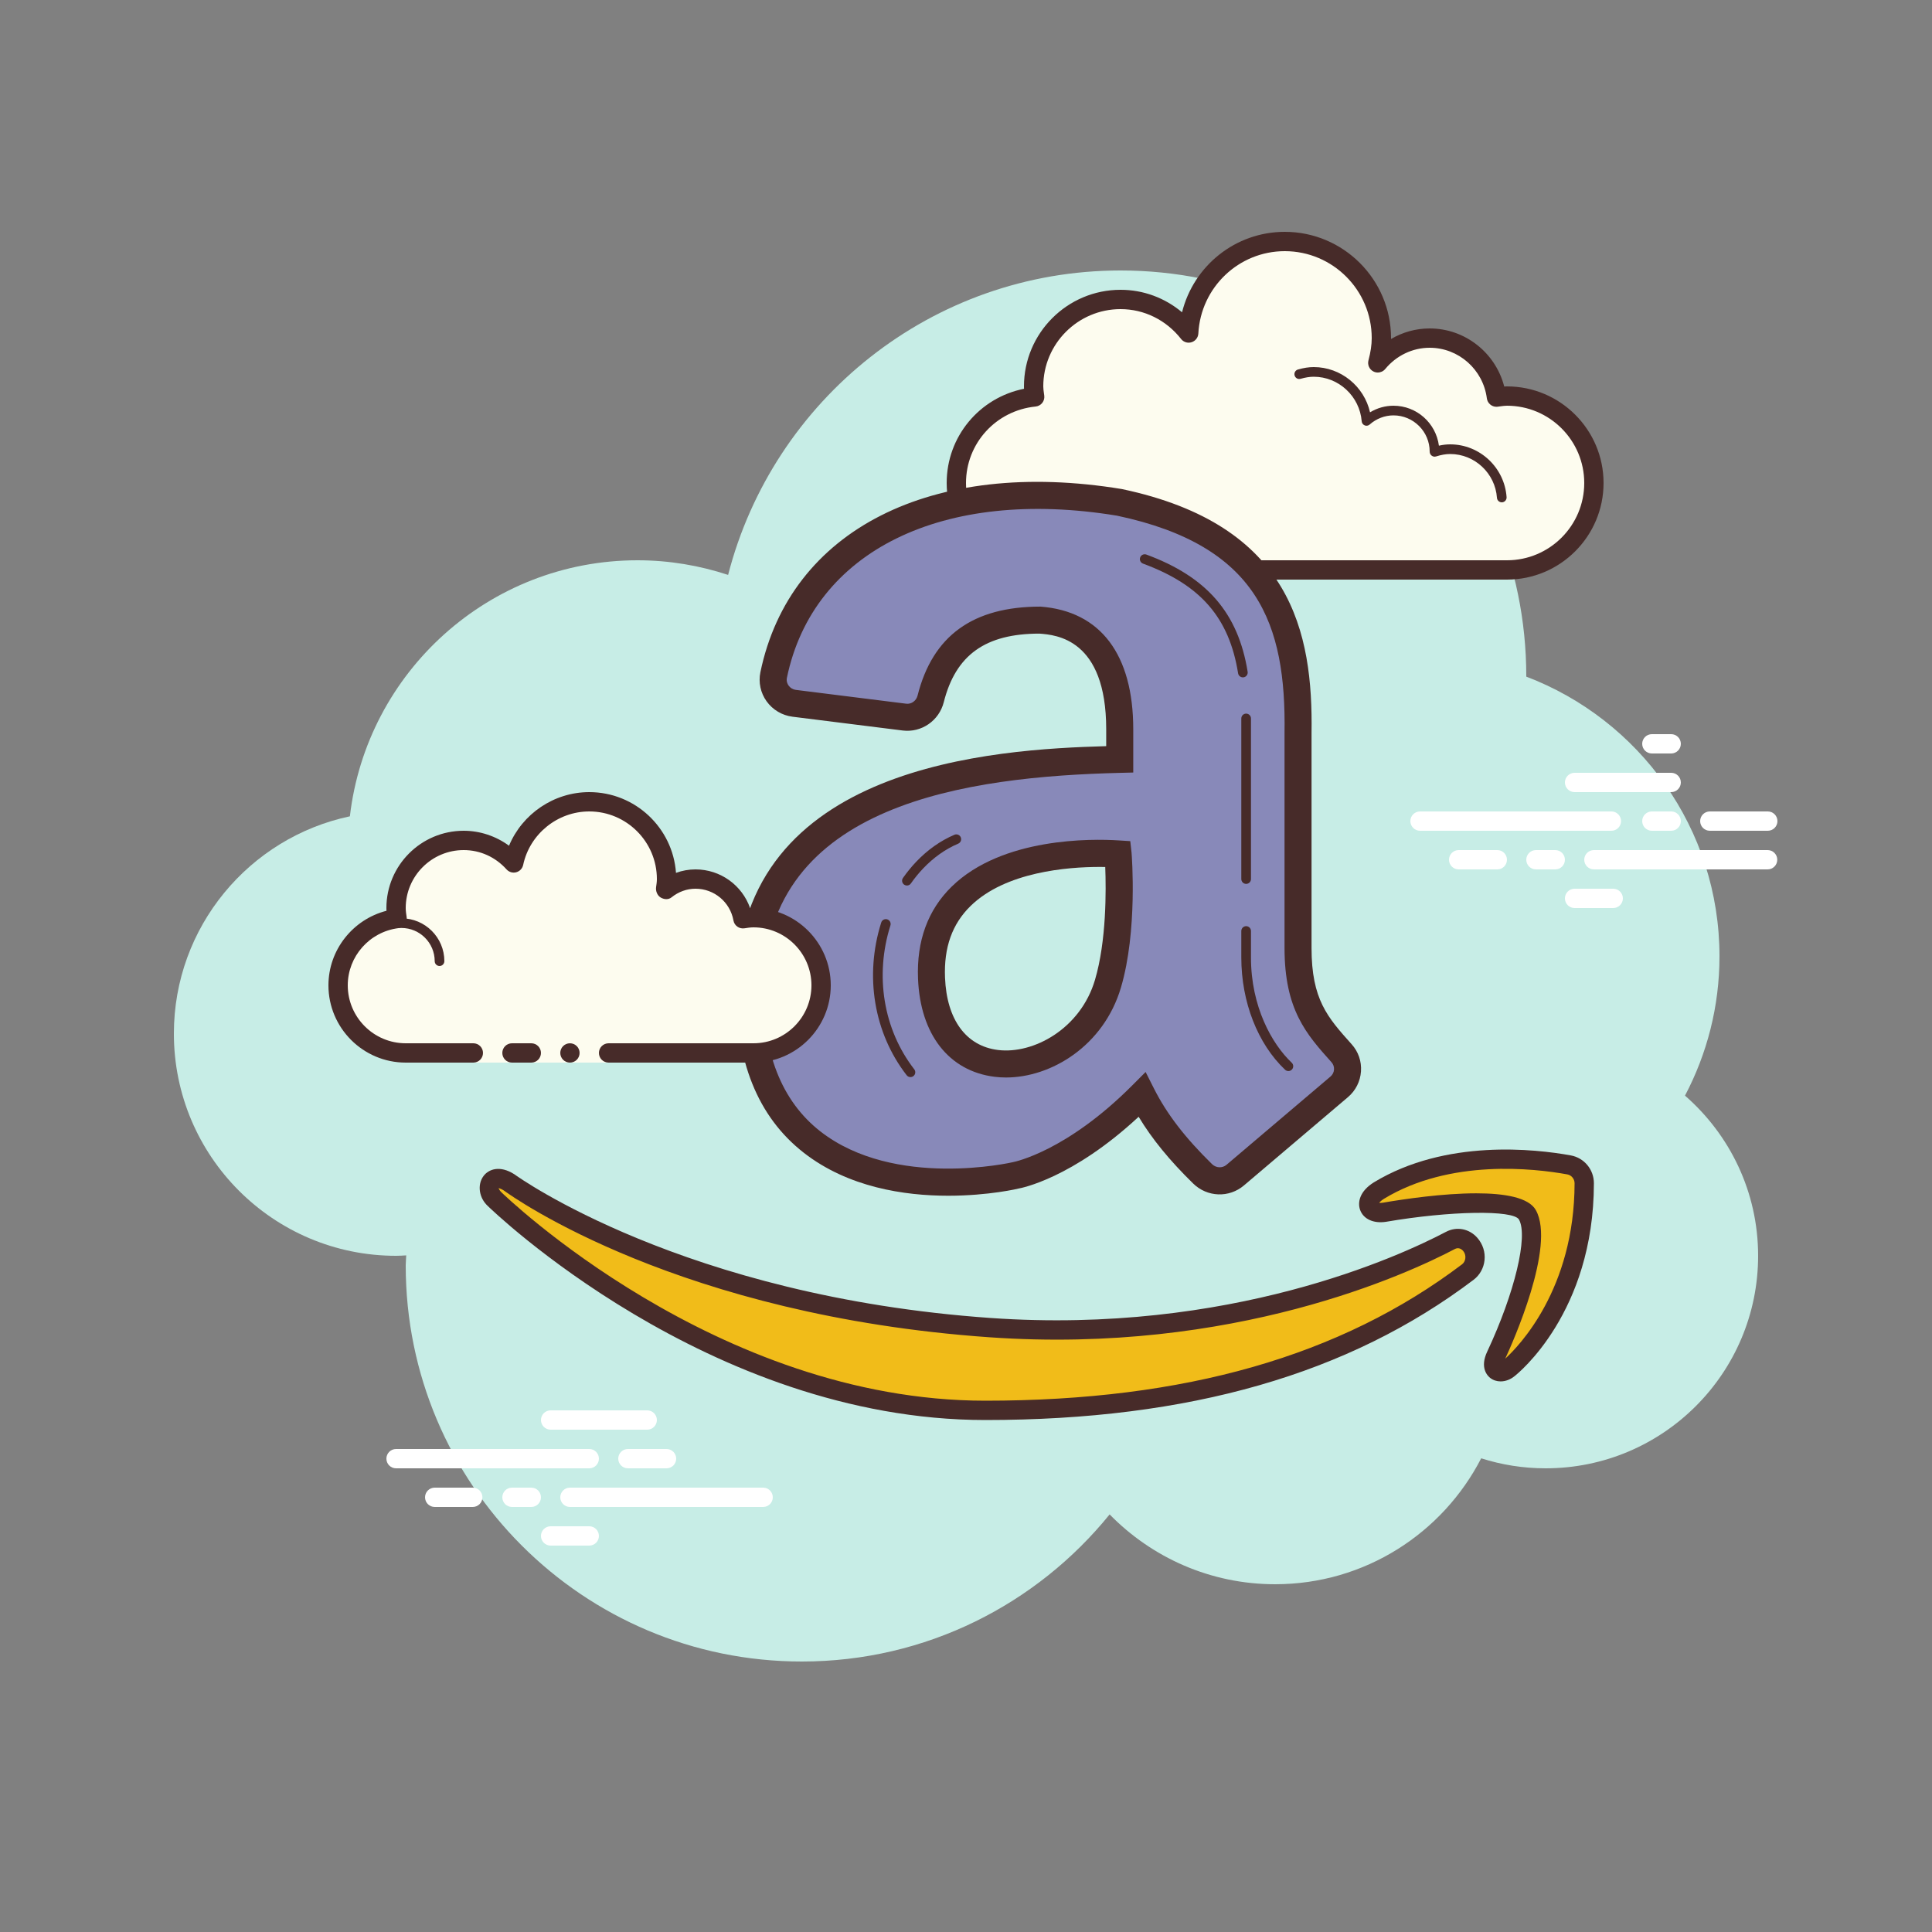 <svg xmlns="http://www.w3.org/2000/svg"  viewBox="0 0 100 100" width="100px" height="100px"><rect x="0" y="0" width="100" height="100" fill="#808080" stroke="none"/><path fill="#c7ede6" d="M87.215,56.71C88.35,54.555,89,52.105,89,49.5c0-6.621-4.159-12.257-10.001-14.478 C78.999,35.015,79,35.008,79,35c0-11.598-9.402-21-21-21c-9.784,0-17.981,6.701-20.313,15.757C36.211,29.272,34.638,29,33,29 c-7.692,0-14.023,5.793-14.89,13.252C12.906,43.353,9,47.969,9,53.5C9,59.851,14.149,65,20.5,65c0.177,0,0.352-0.012,0.526-0.022 C21.022,65.153,21,65.324,21,65.5C21,76.822,30.178,86,41.5,86c6.437,0,12.175-2.972,15.934-7.614C59.612,80.611,62.64,82,66,82 c4.65,0,8.674-2.65,10.666-6.518C77.718,75.817,78.837,76,80,76c6.075,0,11-4.925,11-11C91,61.689,89.53,58.727,87.215,56.71z"/><path fill="#fdfcef" d="M60.125,29.5c0,0-3.64,0-6.125,0s-4.5-2.015-4.5-4.5c0-2.333,1.782-4.229,4.055-4.455 C53.533,20.364,53.5,20.187,53.5,20c0-2.485,2.015-4.5,4.5-4.5c1.438,0,2.703,0.686,3.527,1.736 C61.667,14.6,63.829,12.5,66.5,12.5c2.761,0,5,2.239,5,5c0,0.446-0.077,0.87-0.187,1.282c0.642-0.777,1.6-1.282,2.687-1.282 c1.781,0,3.234,1.335,3.455,3.055C77.636,20.533,77.813,20.5,78,20.5c2.485,0,4.5,2.015,4.5,4.5s-2.015,4.5-4.5,4.5s-9.5,0-9.5,0 h-5.375V30h-3V29.5z"/><path fill="#472b29" d="M66.5,12c3.033,0,5.5,2.467,5.5,5.5c0,0.016,0,0.031,0,0.047C72.602,17.192,73.29,17,74,17 c1.831,0,3.411,1.261,3.858,3.005C77.905,20.002,77.952,20,78,20c2.757,0,5,2.243,5,5s-2.243,5-5,5H63.125 c-0.276,0-0.5-0.224-0.5-0.5s0.224-0.5,0.5-0.5H78c2.206,0,4-1.794,4-4s-1.794-4-4-4c-0.117,0-0.23,0.017-0.343,0.032 l-0.141,0.019c-0.021,0.003-0.041,0.004-0.062,0.004c-0.246,0-0.462-0.185-0.495-0.437C76.768,19.125,75.496,18,74,18 c-0.885,0-1.723,0.401-2.301,1.1c-0.098,0.118-0.241,0.182-0.386,0.182c-0.078,0-0.156-0.018-0.228-0.056 c-0.209-0.107-0.314-0.346-0.254-0.573C70.946,18.218,71,17.852,71,17.5c0-2.481-2.019-4.5-4.5-4.5 c-2.381,0-4.347,1.872-4.474,4.263c-0.011,0.208-0.15,0.387-0.349,0.45c-0.05,0.016-0.101,0.024-0.152,0.024 c-0.15,0-0.296-0.069-0.392-0.192C60.362,16.563,59.221,16,58,16c-2.206,0-4,1.794-4,4c0,0.117,0.017,0.23,0.032,0.343 l0.019,0.141c0.016,0.134-0.022,0.268-0.106,0.373c-0.084,0.105-0.207,0.172-0.34,0.185C51.549,21.247,50,22.949,50,25 c0,2.206,1.794,4,4,4h6.125c0.276,0,0.5,0.224,0.5,0.5s-0.224,0.5-0.5,0.5H54c-2.757,0-5-2.243-5-5 c0-2.397,1.689-4.413,4.003-4.877C53.001,20.082,53,20.041,53,20c0-2.757,2.243-5,5-5c1.176,0,2.293,0.416,3.183,1.164 C61.781,13.76,63.945,12,66.5,12L66.5,12z"/><path fill="#472b29" d="M68,19c1.403,0,2.609,0.999,2.913,2.341C71.28,21.119,71.699,21,72.125,21 c1.202,0,2.198,0.897,2.353,2.068C74.681,23.022,74.874,23,75.063,23c1.529,0,2.811,1.2,2.918,2.732 C77.99,25.87,77.886,25.99,77.749,26c-0.006,0-0.012,0-0.018,0c-0.13,0-0.24-0.101-0.249-0.232 c-0.089-1.271-1.151-2.268-2.419-2.268c-0.229,0-0.47,0.042-0.738,0.127c-0.022,0.007-0.045,0.01-0.067,0.01 c-0.055,0-0.11-0.02-0.156-0.054C74.038,23.537,74,23.455,74,23.375c0-1.034-0.841-1.875-1.875-1.875 c-0.447,0-0.885,0.168-1.231,0.473c-0.047,0.041-0.106,0.063-0.165,0.063c-0.032,0-0.063-0.006-0.093-0.019 c-0.088-0.035-0.148-0.117-0.155-0.212C70.377,20.512,69.288,19.5,68,19.5c-0.208,0-0.425,0.034-0.682,0.107 c-0.023,0.007-0.047,0.01-0.07,0.01c-0.109,0-0.207-0.073-0.239-0.182c-0.038-0.133,0.039-0.271,0.172-0.309 C67.483,19.04,67.744,19,68,19L68,19z"/><path fill="#fff" d="M83.405,43H73.5c-0.276,0-0.5-0.224-0.5-0.5s0.224-0.5,0.5-0.5h9.905c0.276,0,0.5,0.224,0.5,0.5 S83.682,43,83.405,43z"/><path fill="#fff" d="M86.5,43h-1c-0.276,0-0.5-0.224-0.5-0.5s0.224-0.5,0.5-0.5h1c0.276,0,0.5,0.224,0.5,0.5 S86.777,43,86.5,43z"/><path fill="#fff" d="M91.491,45H82.5c-0.276,0-0.5-0.224-0.5-0.5s0.224-0.5,0.5-0.5h8.991c0.276,0,0.5,0.224,0.5,0.5 S91.767,45,91.491,45z"/><path fill="#fff" d="M80.5,45h-1c-0.276,0-0.5-0.224-0.5-0.5s0.224-0.5,0.5-0.5h1c0.276,0,0.5,0.224,0.5,0.5 S80.777,45,80.5,45z"/><path fill="#fff" d="M77.5,45h-2c-0.276,0-0.5-0.224-0.5-0.5s0.224-0.5,0.5-0.5h2c0.276,0,0.5,0.224,0.5,0.5 S77.777,45,77.5,45z"/><path fill="#fff" d="M83.5,47h-2c-0.276,0-0.5-0.224-0.5-0.5s0.224-0.5,0.5-0.5h2c0.276,0,0.5,0.224,0.5,0.5 S83.776,47,83.5,47z"/><path fill="#fff" d="M86.5,38c-0.177,0-0.823,0-1,0c-0.276,0-0.5,0.224-0.5,0.5c0,0.276,0.224,0.5,0.5,0.5 c0.177,0,0.823,0,1,0c0.276,0,0.5-0.224,0.5-0.5C87,38.224,86.776,38,86.5,38z"/><path fill="#fff" d="M86.5,40c-0.177,0-4.823,0-5,0c-0.276,0-0.5,0.224-0.5,0.5c0,0.276,0.224,0.5,0.5,0.5 c0.177,0,4.823,0,5,0c0.276,0,0.5-0.224,0.5-0.5C87,40.224,86.776,40,86.5,40z"/><path fill="#fff" d="M91.5,42c-0.177,0-2.823,0-3,0c-0.276,0-0.5,0.224-0.5,0.5c0,0.276,0.224,0.5,0.5,0.5 c0.177,0,2.823,0,3,0c0.276,0,0.5-0.224,0.5-0.5C92,42.224,91.776,42,91.5,42z"/><g><path fill="#fff" d="M30.5,76h-10c-0.276,0-0.5-0.224-0.5-0.5s0.224-0.5,0.5-0.5h10c0.276,0,0.5,0.224,0.5,0.5 S30.776,76,30.5,76z"/><path fill="#fff" d="M34.5,76h-2c-0.276,0-0.5-0.224-0.5-0.5s0.224-0.5,0.5-0.5h2c0.276,0,0.5,0.224,0.5,0.5 S34.776,76,34.5,76z"/><path fill="#fff" d="M39.5,78h-10c-0.276,0-0.5-0.224-0.5-0.5s0.224-0.5,0.5-0.5h10c0.276,0,0.5,0.224,0.5,0.5 S39.777,78,39.5,78z"/><path fill="#fff" d="M27.5,78h-1c-0.276,0-0.5-0.224-0.5-0.5s0.224-0.5,0.5-0.5h1c0.276,0,0.5,0.224,0.5,0.5 S27.776,78,27.5,78z"/><path fill="#fff" d="M24.47,78H22.5c-0.276,0-0.5-0.224-0.5-0.5s0.224-0.5,0.5-0.5h1.97c0.276,0,0.5,0.224,0.5,0.5 S24.746,78,24.47,78z"/><path fill="#fff" d="M33.5,74h-5c-0.276,0-0.5-0.224-0.5-0.5s0.224-0.5,0.5-0.5h5c0.276,0,0.5,0.224,0.5,0.5 S33.777,74,33.5,74z"/><path fill="#fff" d="M30.5,80h-2c-0.276,0-0.5-0.224-0.5-0.5s0.224-0.5,0.5-0.5h2c0.276,0,0.5,0.224,0.5,0.5 S30.776,80,30.5,80z"/></g><g><path fill="#8889b9" d="M69.441,54.517c-1.305-1.456-2.254-2.544-2.254-5.452V37.937c0.085-5.67-1.41-10.282-9.229-11.932 c-9.242-1.519-16.426,1.757-17.914,8.935c-0.145,0.698,0.351,1.373,1.064,1.463l5.704,0.714c0.63,0.079,1.204-0.332,1.358-0.942 c0.606-2.398,2.103-4.076,5.685-4.076c3.333,0.254,4.102,3.089,4.102,5.649v1.556c-5.706,0.143-18.95,0.682-19.142,11.709 c-0.214,12.228,12.391,10.197,13.801,9.816c0,0,2.845-0.5,6.492-4.161c0.778,1.541,1.885,2.864,3.14,4.092 c0.462,0.452,1.195,0.485,1.688,0.066l5.381-4.568C69.841,55.813,69.898,55.028,69.441,54.517z M57.349,50.917 c-1.474,4.982-8.872,6.177-9.133-0.286c-0.288-7.14,9.195-6.46,9.657-6.432C57.872,44.199,58.186,48.085,57.349,50.917z"/><path fill="#472b29" d="M49.079,61.891c-2.268,0-5.176-0.432-7.475-2.224c-2.383-1.858-3.558-4.774-3.489-8.668 c0.2-11.429,13.346-12.215,19.142-12.378v-0.874c0-4.688-2.601-4.885-3.455-4.951c-2.789,0.002-4.333,1.096-4.953,3.55 c-0.242,0.957-1.152,1.586-2.124,1.465l-5.705-0.714c-0.538-0.067-1.028-0.359-1.343-0.8c-0.311-0.434-0.427-0.981-0.32-1.499 c1.53-7.378,8.874-11.102,18.713-9.484c8.793,1.855,9.894,7.427,9.815,12.633l0,11.118c0,2.668,0.825,3.59,2.075,4.984l0,0 c0.348,0.387,0.52,0.886,0.484,1.405c-0.036,0.522-0.276,0.996-0.676,1.336l-5.381,4.568c-0.77,0.654-1.902,0.613-2.63-0.1 c-1.217-1.19-2.13-2.306-2.821-3.454c-3.44,3.195-6.083,3.691-6.201,3.712C52.735,61.519,51.183,61.891,49.079,61.891z M53.855,31.398c3.116,0.235,4.802,2.489,4.802,6.349v2.239l-0.683,0.017c-7.845,0.197-18.294,1.554-18.46,11.021 c-0.06,3.43,0.933,5.966,2.951,7.539c3.839,2.993,9.909,1.605,9.968,1.589c0.084-0.018,2.765-0.552,6.179-3.979l0.685-0.687 l0.437,0.866c0.658,1.304,1.612,2.545,3.004,3.906c0.205,0.2,0.531,0.215,0.745,0.033l5.381-4.568 c0.11-0.093,0.175-0.222,0.185-0.364c0.009-0.139-0.037-0.272-0.129-0.376l0,0c-1.305-1.457-2.433-2.715-2.433-5.919V37.938 c0.085-5.638-1.357-9.703-8.673-11.247c-9-1.478-15.72,1.813-17.084,8.392c-0.039,0.188,0.038,0.332,0.087,0.401 c0.09,0.126,0.225,0.206,0.378,0.225l5.705,0.714c0.266,0.036,0.523-0.142,0.593-0.419C48.274,32.905,50.356,31.398,53.855,31.398 z M52.071,55.771c-0.2,0-0.396-0.012-0.589-0.036c-2.367-0.294-3.849-2.192-3.965-5.076c-0.079-1.956,0.507-3.56,1.742-4.768 c2.62-2.561,7.276-2.479,8.639-2.392l0.605,0.038l0.067,0.605c0.013,0.164,0.315,4.049-0.55,6.972l-0.671-0.198l0.671,0.198 C57.125,54.137,54.41,55.771,52.071,55.771z M56.922,44.872c-1.662,0-4.872,0.249-6.685,2.021 c-0.953,0.932-1.386,2.145-1.323,3.71c0.088,2.174,1.086,3.538,2.739,3.744c1.831,0.228,4.274-1.094,5.023-3.628v0 c0.598-2.021,0.577-4.662,0.531-5.844C57.119,44.873,57.023,44.872,56.922,44.872z"/><path fill="#f1bc19" d="M26.354,61.201c-0.979-0.624-1.313,0.357-0.75,0.87C25.604,62.071,36.687,73,51,73 c13.468,0,20.683-3.911,24.976-7.16c0.439-0.332,0.499-0.999,0.134-1.421c-0.005-0.005-0.009-0.011-0.014-0.016 c-0.263-0.303-0.673-0.382-1.02-0.2c-2.249,1.184-11.235,5.396-23.826,4.515C35,67.58,26.354,61.201,26.354,61.201z"/><path fill="#472b29" d="M51,73.5c-14.352,0-25.635-10.962-25.747-11.073c-0.462-0.421-0.564-1.115-0.219-1.566 c0.259-0.339,0.832-0.564,1.589-0.081c0.009,0.006,0.019,0.012,0.027,0.019c0.086,0.063,8.739,6.308,24.634,7.42 c12.361,0.864,21.156-3.194,23.558-4.458c0.558-0.294,1.212-0.167,1.63,0.314c0.282,0.326,0.411,0.74,0.367,1.154 c-0.042,0.404-0.248,0.772-0.563,1.01C69.821,71.125,61.553,73.5,51,73.5z M25.798,61.5c0.03,0.015,0.046,0.113,0.143,0.201 C26.064,61.823,37.066,72.5,51,72.5c10.327,0,18.398-2.309,24.674-7.058c0.097-0.073,0.158-0.186,0.172-0.318 c0.015-0.139-0.027-0.277-0.114-0.377c-0.125-0.142-0.28-0.175-0.423-0.101c-2.46,1.296-11.465,5.457-24.094,4.571 c-16.026-1.122-24.606-7.21-25.143-7.602C25.921,61.521,25.833,61.503,25.798,61.5z"/><path fill="#f1bc19" d="M71.655,62.745c0,0,6.69-1.146,7.404,0.135s-0.52,4.921-1.624,7.28 c-0.39,0.809,0.216,1.034,0.649,0.674c0,0,3.906-3.056,3.915-9.589c0.001-0.472-0.338-0.869-0.786-0.951 c-2.664-0.485-6.716-0.569-9.84,1.328C70.504,62.164,70.79,62.88,71.655,62.745z"/><path fill="#472b29" d="M77.672,71.501c-0.196,0-0.384-0.059-0.539-0.179c-0.138-0.108-0.558-0.527-0.148-1.378 c1.415-3.022,2.119-5.956,1.638-6.819c-0.285-0.508-3.565-0.454-6.883,0.115c-0.002,0-0.005,0.001-0.007,0.001 c-0.636,0.097-1.158-0.14-1.331-0.608c-0.145-0.39-0.035-0.971,0.708-1.434c3.718-2.258,8.367-1.728,10.194-1.395 c0.694,0.126,1.197,0.733,1.196,1.443c-0.008,6.699-3.939,9.852-4.106,9.982C78.177,71.408,77.919,71.501,77.672,71.501z M76.413,61.766c1.458,0,2.716,0.211,3.083,0.871c1.039,1.862-1.22,6.899-1.584,7.686c0.689-0.628,3.581-3.591,3.588-9.078 c0-0.222-0.161-0.419-0.375-0.458c-1.715-0.312-6.071-0.814-9.492,1.263c-0.129,0.081-0.206,0.156-0.246,0.209 c0.042,0.005,0.105,0.006,0.188-0.007C72.719,62.056,74.703,61.766,76.413,61.766z M71.655,62.745h0.01H71.655z"/><path fill="#472b29" d="M66.688,55.438c-0.062,0-0.124-0.023-0.172-0.068c-1.418-1.34-2.266-3.51-2.266-5.807v-1.375 c0-0.138,0.112-0.25,0.25-0.25s0.25,0.112,0.25,0.25v1.375c0,2.545,1.089,4.48,2.109,5.443c0.1,0.095,0.104,0.253,0.01,0.353 C66.82,55.411,66.754,55.438,66.688,55.438z"/><path fill="#472b29" d="M64.5,45.75c-0.138,0-0.25-0.112-0.25-0.25v-8.313c0-0.138,0.112-0.25,0.25-0.25 s0.25,0.112,0.25,0.25V45.5C64.75,45.638,64.638,45.75,64.5,45.75z"/><g><path fill="#472b29" d="M64.331,35.06c-0.121,0-0.227-0.087-0.247-0.21c-0.462-2.876-1.934-4.574-4.921-5.677 c-0.13-0.048-0.196-0.192-0.148-0.321c0.048-0.129,0.193-0.195,0.321-0.148c3.137,1.158,4.753,3.03,5.242,6.067 c0.021,0.136-0.071,0.265-0.208,0.287C64.358,35.059,64.344,35.06,64.331,35.06z"/></g><g><path fill="#472b29" d="M47.125,55.75c-0.074,0-0.148-0.033-0.197-0.097c-1.695-2.185-2.188-5.139-1.316-7.904 c0.042-0.132,0.182-0.205,0.313-0.163s0.205,0.182,0.163,0.314c-0.822,2.608-0.36,5.392,1.234,7.447 c0.085,0.109,0.065,0.266-0.044,0.351C47.233,55.733,47.179,55.75,47.125,55.75z"/></g><g><path fill="#472b29" d="M46.943,45.835c-0.05,0-0.1-0.015-0.144-0.045c-0.113-0.079-0.141-0.235-0.061-0.348 c0.208-0.296,0.436-0.576,0.678-0.831c0.591-0.622,1.259-1.094,1.985-1.404c0.128-0.054,0.274,0.005,0.328,0.132 c0.054,0.127-0.005,0.274-0.132,0.328c-0.664,0.283-1.275,0.716-1.819,1.288c-0.225,0.237-0.437,0.497-0.631,0.773 C47.1,45.798,47.022,45.835,46.943,45.835z"/></g></g><g><path fill="#fdfcef" d="M24.5,54.5c0,0-1.567,0-3.5,0s-3.5-1.567-3.5-3.5c0-1.781,1.335-3.234,3.055-3.455 C20.527,47.366,20.5,47.187,20.5,47c0-1.933,1.567-3.5,3.5-3.5c1.032,0,1.95,0.455,2.59,1.165c0.384-1.808,1.987-3.165,3.91-3.165 c2.209,0,4,1.791,4,4c0,0.191-0.03,0.374-0.056,0.558C34.872,45.714,35.408,45.5,36,45.5c1.228,0,2.245,0.887,2.455,2.055 C38.634,47.527,38.813,47.5,39,47.5c1.933,0,3.5,1.567,3.5,3.5s-1.567,3.5-3.5,3.5s-7.5,0-7.5,0V55h-7V54.5z"/><path fill="#472b29" d="M22.75,50c0.138,0,0.25-0.112,0.25-0.25c0-1.223-0.995-2.218-2.218-2.218 c-0.034,0.009-0.737-0.001-1.244,0.136c-0.133,0.036-0.212,0.173-0.176,0.306c0.036,0.134,0.173,0.213,0.306,0.176 c0.444-0.12,1.1-0.12,1.113-0.118c0.948,0,1.719,0.771,1.719,1.718C22.5,49.888,22.612,50,22.75,50z"/><circle cx="29.5" cy="54.5" r=".5" fill="#472b29"/><path fill="#472b29" d="M21,55h3.5c0.276,0,0.5-0.224,0.5-0.5S24.776,54,24.5,54H21c-1.654,0-3-1.346-3-3 c0-1.496,1.125-2.768,2.618-2.959c0.134-0.018,0.255-0.088,0.336-0.196s0.115-0.244,0.094-0.377C21.025,47.314,21,47.16,21,47 c0-1.654,1.346-3,3-3c0.85,0,1.638,0.355,2.219,1c0.125,0.139,0.321,0.198,0.5,0.148c0.182-0.049,0.321-0.195,0.36-0.379 C27.42,43.165,28.859,42,30.5,42c1.93,0,3.5,1.57,3.5,3.5c0,0.143-0.021,0.28-0.041,0.418c-0.029,0.203,0.063,0.438,0.242,0.54 c0.179,0.102,0.396,0.118,0.556-0.01C35.122,46.155,35.551,46,36,46c0.966,0,1.792,0.691,1.963,1.644 c0.048,0.267,0.296,0.446,0.569,0.405C38.686,48.025,38.84,48,39,48c1.654,0,3,1.346,3,3s-1.346,3-3,3h-7.5 c-0.276,0-0.5,0.224-0.5,0.5s0.224,0.5,0.5,0.5H39c2.206,0,4-1.794,4-4s-1.794-4-4-4c-0.059,0-0.116,0.002-0.174,0.006 C38.412,45.82,37.289,45,36,45c-0.349,0-0.689,0.061-1.011,0.18C34.824,42.847,32.874,41,30.5,41 c-1.831,0-3.466,1.127-4.153,2.774C25.667,43.276,24.845,43,24,43c-2.206,0-4,1.794-4,4c0,0.048,0.001,0.095,0.004,0.142 C18.261,47.59,17,49.169,17,51C17,53.206,18.794,55,21,55z"/><path fill="#472b29" d="M26.5,54c0.159,0,0.841,0,1,0c0.276,0,0.5,0.224,0.5,0.5c0,0.276-0.224,0.5-0.5,0.5 c-0.159,0-0.841,0-1,0c-0.276,0-0.5-0.224-0.5-0.5C26,54.224,26.224,54,26.5,54z"/></g></svg>